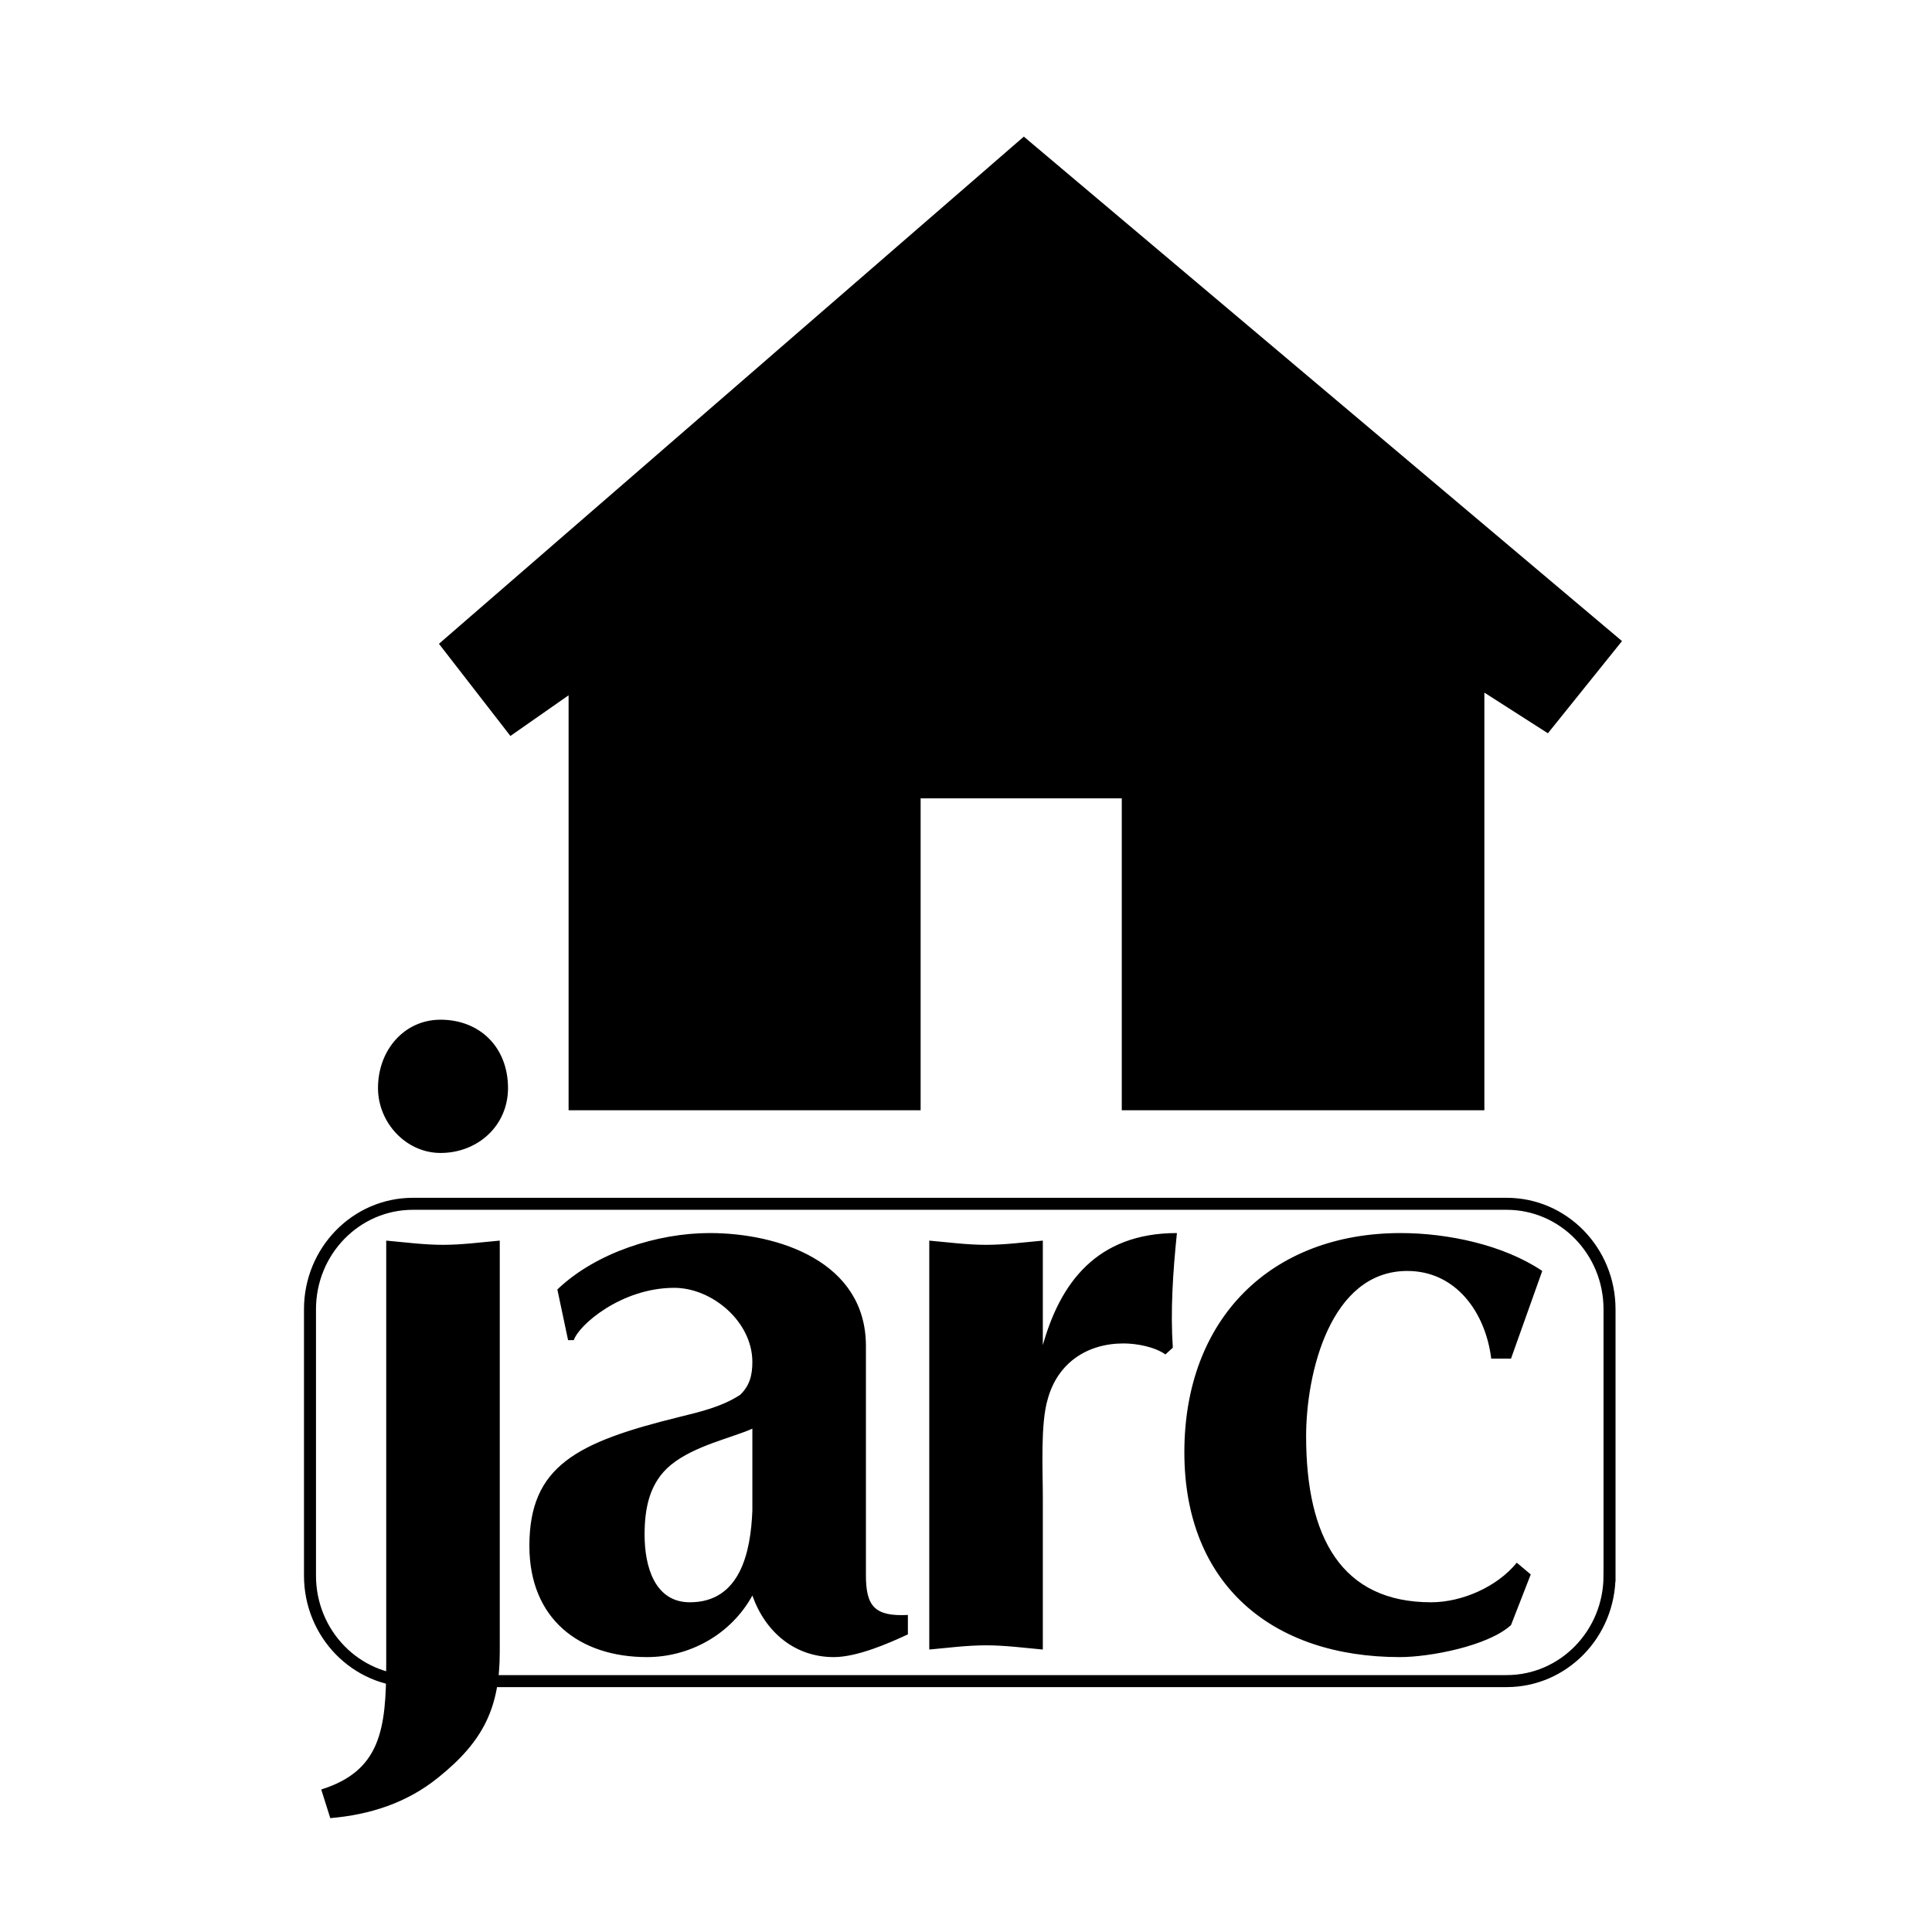<svg xmlns="http://www.w3.org/2000/svg" width="2500" height="2500" viewBox="0 0 192.756 192.756"><path fill-rule="evenodd" clip-rule="evenodd" fill="#fff" d="M0 0h192.756v192.756H0V0z"/><path fill-rule="evenodd" clip-rule="evenodd" fill="#fff" d="M101.594 11.36L43.239 61.958l7.13 9.198 5.806-4.061v5.674h91.366v-5.943l6.338 4.062 7.394-9.203-59.679-50.325z"/><path d="M49.861 164.823c0 5.557-1.639 8.919-6.155 12.535-3.122 2.526-6.812 3.702-10.754 4.037l-.903-2.858c5.909-1.854 6.484-5.974 6.484-12.534v-42.227c1.889.169 3.778.421 5.663.421 1.89 0 3.779-.252 5.665-.421v41.047zm-12.148-56.27c0-3.788 2.626-6.817 6.239-6.817 3.941 0 6.733 2.776 6.733 6.817 0 3.781-3.039 6.478-6.733 6.478-3.445-.001-6.239-3.028-6.239-6.478zM75.064 150.693c-.161 4.207-1.231 9.167-6.238 9.167-3.529 0-4.515-3.615-4.515-6.727 0-2.692.491-5.217 2.625-6.982 2.381-1.936 6.077-2.689 8.127-3.615v8.157h.001zm11.329-16.402c0-8.413-8.703-11.269-15.599-11.269-5.168 0-11.328 1.932-15.186 5.63l1.069 5.052h.575c.491-1.514 4.76-5.217 10.013-5.217 3.774 0 7.798 3.367 7.798 7.4 0 1.262-.244 2.358-1.231 3.285-1.805 1.175-3.94 1.679-5.992 2.184-10.263 2.523-15.023 4.881-15.023 12.873 0 7.318 5.011 11.1 11.739 11.1 4.27 0 8.374-2.268 10.508-6.14 1.316 3.698 4.271 6.14 8.128 6.14 2.298 0 5.418-1.345 7.388-2.268v-1.936c-3.284.165-4.187-.84-4.187-3.955v-22.879zM92.714 123.776c1.89.169 3.774.421 5.665.421s3.775-.252 5.664-.421v10.432c1.723-6.143 5.336-11.186 13.379-11.186-.408 3.951-.656 7.818-.408 11.434l-.74.676c-1.066-.758-2.871-1.097-4.186-1.097-3.613 0-6.568 1.936-7.555 5.556-.736 2.437-.49 7.064-.49 9.754v15.23c-1.889-.173-3.773-.421-5.664-.421-1.89 0-3.775.248-5.665.421v-40.799zM150.754 135.55h-1.973c-.574-4.622-3.529-8.746-8.373-8.746-7.717 0-10.096 10.264-10.096 16.485 0 10.097 3.527 16.571 12.475 16.571 3.039 0 6.568-1.515 8.541-3.951l1.395 1.175-1.969 5.051c-2.303 2.103-8.127 3.194-11.082 3.194-12.729 0-21.508-7.231-21.508-20.439 0-13.373 8.697-21.867 21.586-21.867 4.682 0 10.262 1.175 14.121 3.781l-3.117 8.746zM102.148 13.631L43.794 64.232l7.129 9.195 5.806-4.057v41.399h35.122V79.652h20.069v31.117h36.176V69.102l6.338 4.057 7.394-9.199-59.68-50.329z" fill-rule="evenodd" clip-rule="evenodd"/><path d="M160.582 157.204c0 5.812-4.598 10.52-10.266 10.52H41.195c-5.667 0-10.267-4.708-10.267-10.52v-26.583c0-5.809 4.599-10.518 10.267-10.518h109.122c5.668 0 10.266 4.709 10.266 10.518v26.583h-.001z" fill="none" stroke="#000" stroke-width="1.198" stroke-miterlimit="2.613"/></svg>